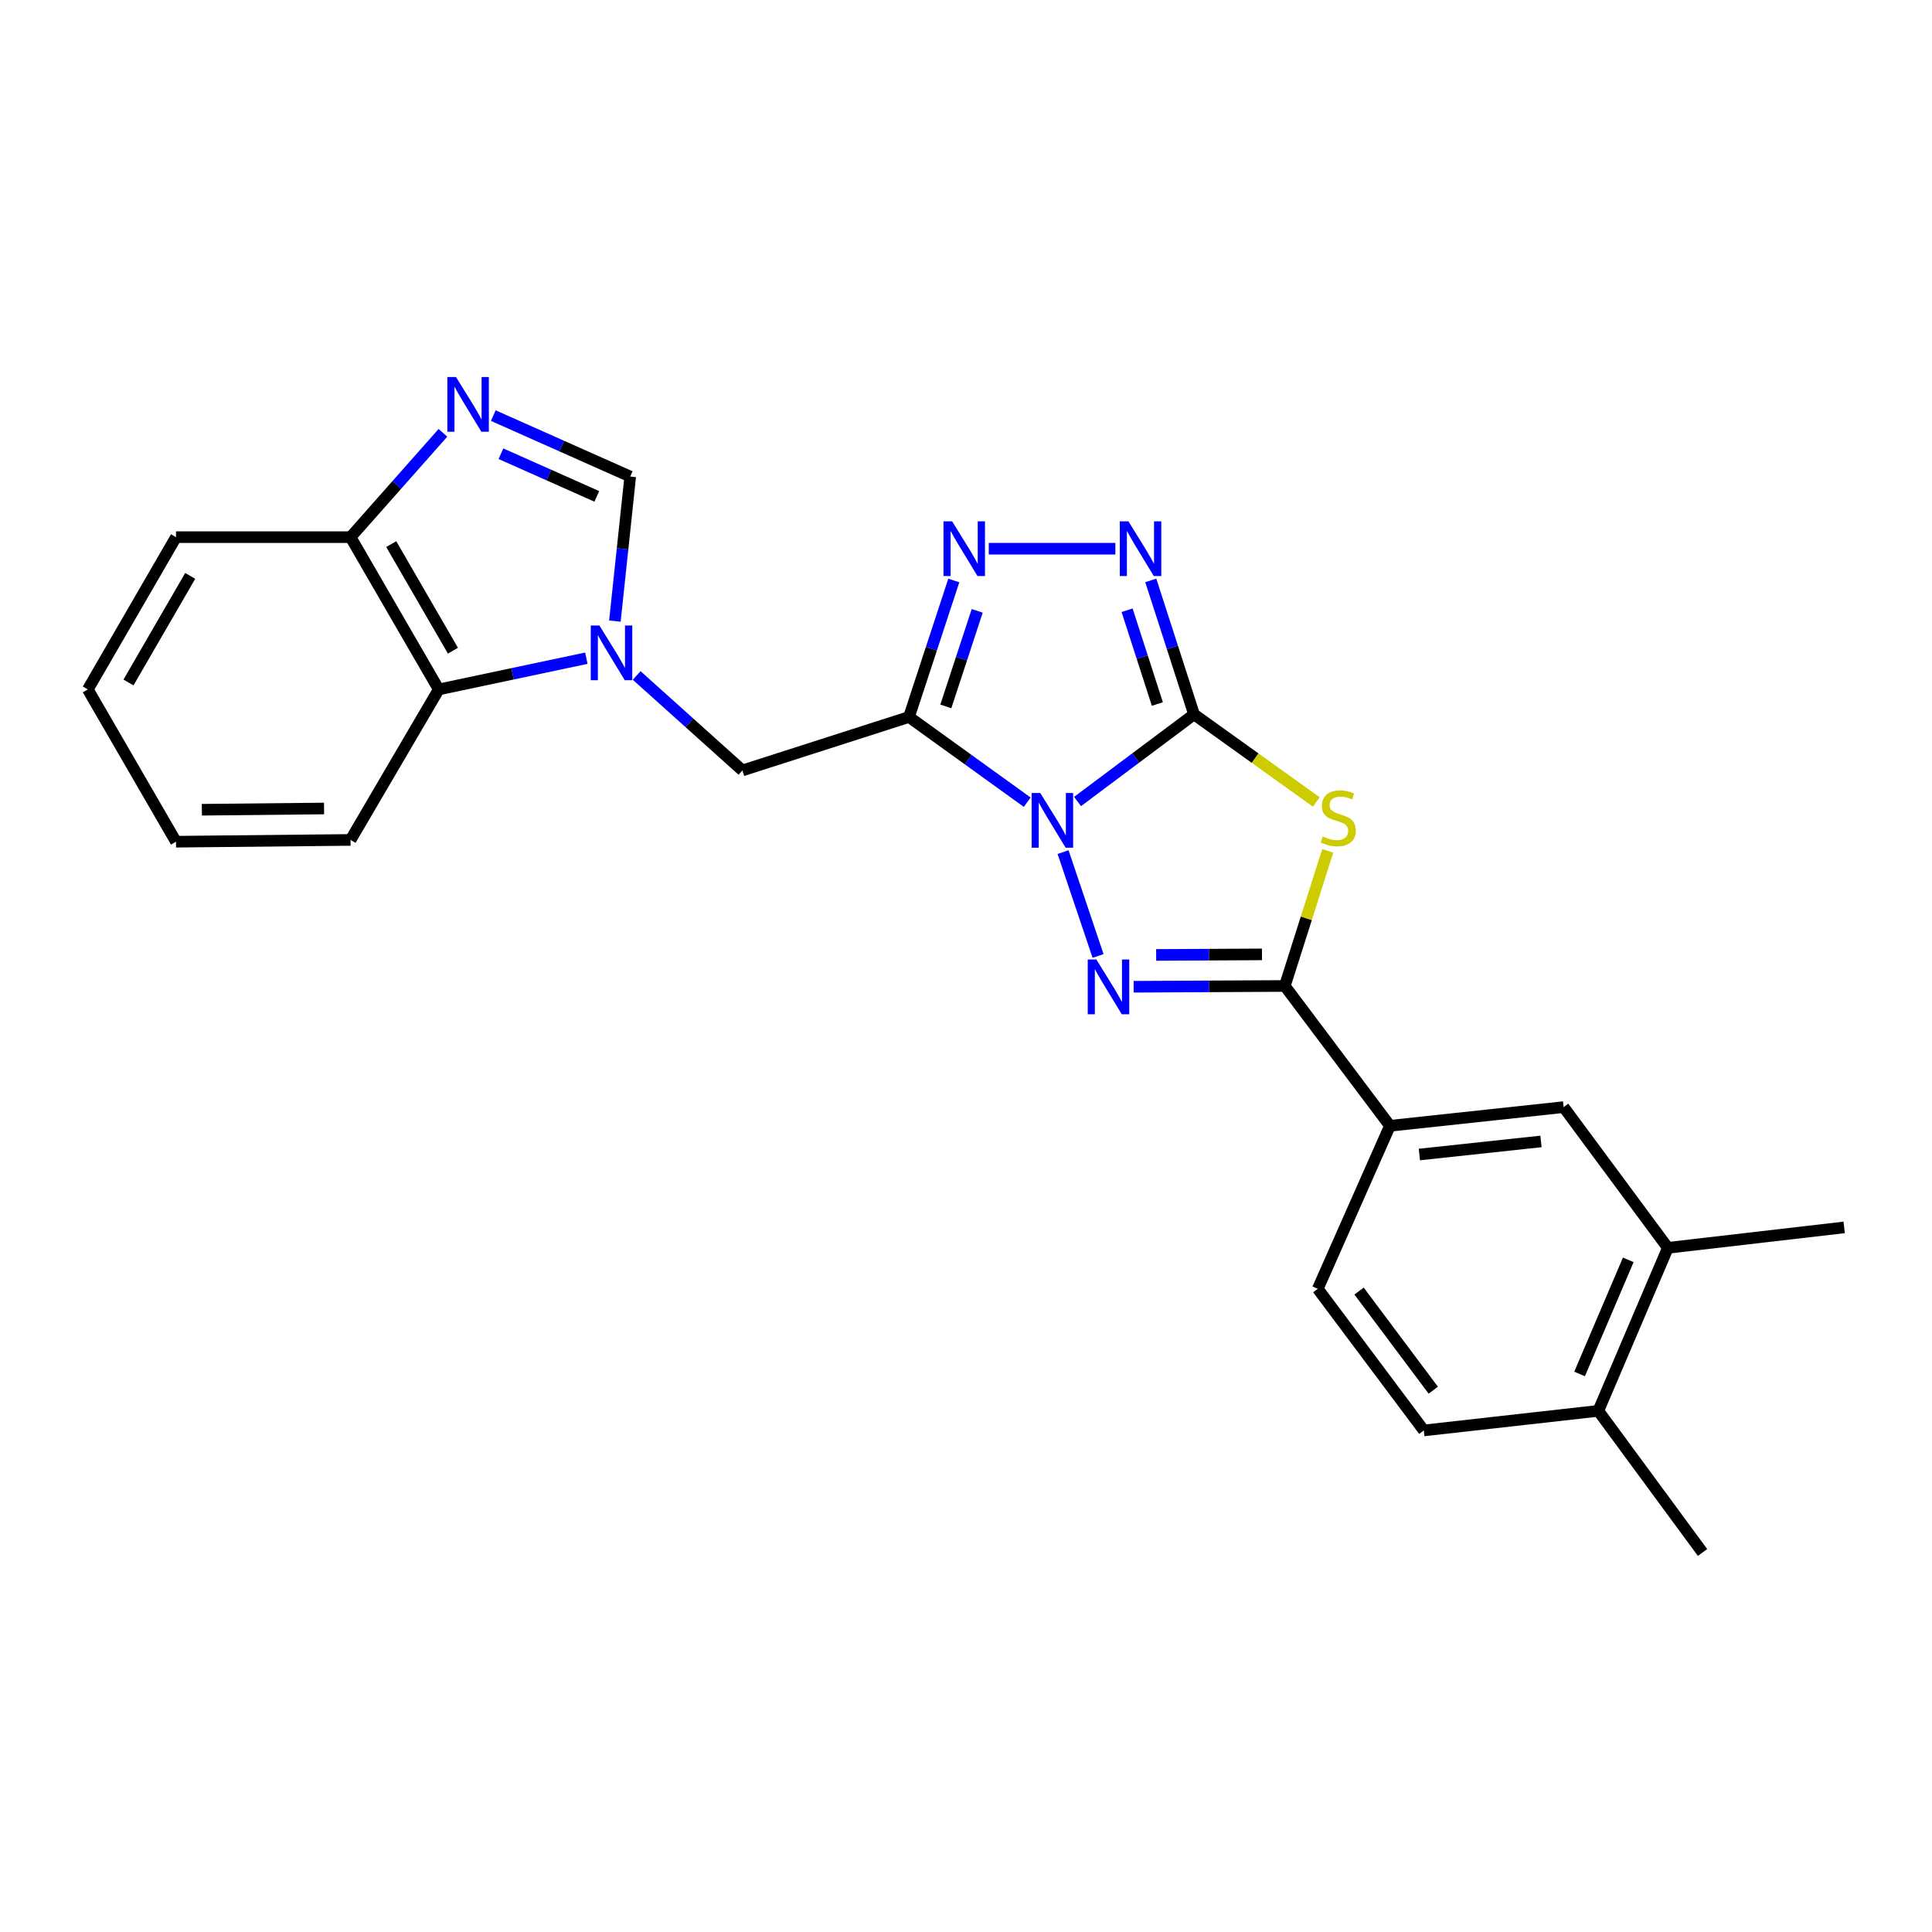 <?xml version='1.0' encoding='iso-8859-1'?>
<svg version='1.1' baseProfile='full'
              xmlns='http://www.w3.org/2000/svg'
                      xmlns:rdkit='http://www.rdkit.org/xml'
                      xmlns:xlink='http://www.w3.org/1999/xlink'
                  xml:space='preserve'
width='1000px' height='1000px' viewBox='0 0 1000 1000'>
<!-- END OF HEADER -->
<rect style='opacity:1.0;fill:#FFFFFF;stroke:none' width='1000' height='1000' x='0' y='0'> </rect>
<path class='bond-0' d='M 557.74,414.86 L 587.882,392.309' style='fill:none;fill-rule:evenodd;stroke:#0000FF;stroke-width:6px;stroke-linecap:butt;stroke-linejoin:miter;stroke-opacity:1' />
<path class='bond-0' d='M 587.882,392.309 L 618.024,369.758' style='fill:none;fill-rule:evenodd;stroke:#000000;stroke-width:6px;stroke-linecap:butt;stroke-linejoin:miter;stroke-opacity:1' />
<path class='bond-1' d='M 531.684,415.218 L 501.086,393.163' style='fill:none;fill-rule:evenodd;stroke:#0000FF;stroke-width:6px;stroke-linecap:butt;stroke-linejoin:miter;stroke-opacity:1' />
<path class='bond-1' d='M 501.086,393.163 L 470.487,371.108' style='fill:none;fill-rule:evenodd;stroke:#000000;stroke-width:6px;stroke-linecap:butt;stroke-linejoin:miter;stroke-opacity:1' />
<path class='bond-2' d='M 550.247,441.042 L 568.36,494.812' style='fill:none;fill-rule:evenodd;stroke:#0000FF;stroke-width:6px;stroke-linecap:butt;stroke-linejoin:miter;stroke-opacity:1' />
<path class='bond-3' d='M 618.024,369.758 L 649.667,392.425' style='fill:none;fill-rule:evenodd;stroke:#000000;stroke-width:6px;stroke-linecap:butt;stroke-linejoin:miter;stroke-opacity:1' />
<path class='bond-3' d='M 649.667,392.425 L 681.31,415.092' style='fill:none;fill-rule:evenodd;stroke:#CCCC00;stroke-width:6px;stroke-linecap:butt;stroke-linejoin:miter;stroke-opacity:1' />
<path class='bond-5' d='M 618.024,369.758 L 606.833,335.09' style='fill:none;fill-rule:evenodd;stroke:#000000;stroke-width:6px;stroke-linecap:butt;stroke-linejoin:miter;stroke-opacity:1' />
<path class='bond-5' d='M 606.833,335.09 L 595.642,300.422' style='fill:none;fill-rule:evenodd;stroke:#0000FF;stroke-width:6px;stroke-linecap:butt;stroke-linejoin:miter;stroke-opacity:1' />
<path class='bond-5' d='M 599.049,364.399 L 591.215,340.132' style='fill:none;fill-rule:evenodd;stroke:#000000;stroke-width:6px;stroke-linecap:butt;stroke-linejoin:miter;stroke-opacity:1' />
<path class='bond-5' d='M 591.215,340.132 L 583.382,315.864' style='fill:none;fill-rule:evenodd;stroke:#0000FF;stroke-width:6px;stroke-linecap:butt;stroke-linejoin:miter;stroke-opacity:1' />
<path class='bond-6' d='M 470.487,371.108 L 482.086,335.784' style='fill:none;fill-rule:evenodd;stroke:#000000;stroke-width:6px;stroke-linecap:butt;stroke-linejoin:miter;stroke-opacity:1' />
<path class='bond-6' d='M 482.086,335.784 L 493.686,300.461' style='fill:none;fill-rule:evenodd;stroke:#0000FF;stroke-width:6px;stroke-linecap:butt;stroke-linejoin:miter;stroke-opacity:1' />
<path class='bond-6' d='M 489.559,365.631 L 497.679,340.905' style='fill:none;fill-rule:evenodd;stroke:#000000;stroke-width:6px;stroke-linecap:butt;stroke-linejoin:miter;stroke-opacity:1' />
<path class='bond-6' d='M 497.679,340.905 L 505.798,316.178' style='fill:none;fill-rule:evenodd;stroke:#0000FF;stroke-width:6px;stroke-linecap:butt;stroke-linejoin:miter;stroke-opacity:1' />
<path class='bond-10' d='M 470.487,371.108 L 384.273,398.779' style='fill:none;fill-rule:evenodd;stroke:#000000;stroke-width:6px;stroke-linecap:butt;stroke-linejoin:miter;stroke-opacity:1' />
<path class='bond-4' d='M 586.772,510.745 L 625.893,510.542' style='fill:none;fill-rule:evenodd;stroke:#0000FF;stroke-width:6px;stroke-linecap:butt;stroke-linejoin:miter;stroke-opacity:1' />
<path class='bond-4' d='M 625.893,510.542 L 665.015,510.339' style='fill:none;fill-rule:evenodd;stroke:#000000;stroke-width:6px;stroke-linecap:butt;stroke-linejoin:miter;stroke-opacity:1' />
<path class='bond-4' d='M 598.423,494.273 L 625.808,494.131' style='fill:none;fill-rule:evenodd;stroke:#0000FF;stroke-width:6px;stroke-linecap:butt;stroke-linejoin:miter;stroke-opacity:1' />
<path class='bond-4' d='M 625.808,494.131 L 653.193,493.989' style='fill:none;fill-rule:evenodd;stroke:#000000;stroke-width:6px;stroke-linecap:butt;stroke-linejoin:miter;stroke-opacity:1' />
<path class='bond-25' d='M 687.233,440.405 L 676.124,475.372' style='fill:none;fill-rule:evenodd;stroke:#CCCC00;stroke-width:6px;stroke-linecap:butt;stroke-linejoin:miter;stroke-opacity:1' />
<path class='bond-25' d='M 676.124,475.372 L 665.015,510.339' style='fill:none;fill-rule:evenodd;stroke:#000000;stroke-width:6px;stroke-linecap:butt;stroke-linejoin:miter;stroke-opacity:1' />
<path class='bond-11' d='M 665.015,510.339 L 719.427,582.712' style='fill:none;fill-rule:evenodd;stroke:#000000;stroke-width:6px;stroke-linecap:butt;stroke-linejoin:miter;stroke-opacity:1' />
<path class='bond-26' d='M 577.322,284.01 L 511.784,284.01' style='fill:none;fill-rule:evenodd;stroke:#0000FF;stroke-width:6px;stroke-linecap:butt;stroke-linejoin:miter;stroke-opacity:1' />
<path class='bond-7' d='M 329.539,349.62 L 356.906,374.199' style='fill:none;fill-rule:evenodd;stroke:#0000FF;stroke-width:6px;stroke-linecap:butt;stroke-linejoin:miter;stroke-opacity:1' />
<path class='bond-7' d='M 356.906,374.199 L 384.273,398.779' style='fill:none;fill-rule:evenodd;stroke:#000000;stroke-width:6px;stroke-linecap:butt;stroke-linejoin:miter;stroke-opacity:1' />
<path class='bond-9' d='M 318.268,321.475 L 322.237,284.07' style='fill:none;fill-rule:evenodd;stroke:#0000FF;stroke-width:6px;stroke-linecap:butt;stroke-linejoin:miter;stroke-opacity:1' />
<path class='bond-9' d='M 322.237,284.07 L 326.205,246.665' style='fill:none;fill-rule:evenodd;stroke:#000000;stroke-width:6px;stroke-linecap:butt;stroke-linejoin:miter;stroke-opacity:1' />
<path class='bond-12' d='M 303.497,340.685 L 265.294,348.766' style='fill:none;fill-rule:evenodd;stroke:#0000FF;stroke-width:6px;stroke-linecap:butt;stroke-linejoin:miter;stroke-opacity:1' />
<path class='bond-12' d='M 265.294,348.766 L 227.09,356.848' style='fill:none;fill-rule:evenodd;stroke:#000000;stroke-width:6px;stroke-linecap:butt;stroke-linejoin:miter;stroke-opacity:1' />
<path class='bond-8' d='M 255.325,215.114 L 290.765,230.889' style='fill:none;fill-rule:evenodd;stroke:#0000FF;stroke-width:6px;stroke-linecap:butt;stroke-linejoin:miter;stroke-opacity:1' />
<path class='bond-8' d='M 290.765,230.889 L 326.205,246.665' style='fill:none;fill-rule:evenodd;stroke:#000000;stroke-width:6px;stroke-linecap:butt;stroke-linejoin:miter;stroke-opacity:1' />
<path class='bond-8' d='M 259.283,234.84 L 284.091,245.882' style='fill:none;fill-rule:evenodd;stroke:#0000FF;stroke-width:6px;stroke-linecap:butt;stroke-linejoin:miter;stroke-opacity:1' />
<path class='bond-8' d='M 284.091,245.882 L 308.899,256.925' style='fill:none;fill-rule:evenodd;stroke:#000000;stroke-width:6px;stroke-linecap:butt;stroke-linejoin:miter;stroke-opacity:1' />
<path class='bond-27' d='M 229.254,224.033 L 205.352,251.031' style='fill:none;fill-rule:evenodd;stroke:#0000FF;stroke-width:6px;stroke-linecap:butt;stroke-linejoin:miter;stroke-opacity:1' />
<path class='bond-27' d='M 205.352,251.031 L 181.449,278.029' style='fill:none;fill-rule:evenodd;stroke:#000000;stroke-width:6px;stroke-linecap:butt;stroke-linejoin:miter;stroke-opacity:1' />
<path class='bond-14' d='M 719.427,582.712 L 809.333,573.039' style='fill:none;fill-rule:evenodd;stroke:#000000;stroke-width:6px;stroke-linecap:butt;stroke-linejoin:miter;stroke-opacity:1' />
<path class='bond-14' d='M 734.669,597.578 L 797.603,590.807' style='fill:none;fill-rule:evenodd;stroke:#000000;stroke-width:6px;stroke-linecap:butt;stroke-linejoin:miter;stroke-opacity:1' />
<path class='bond-17' d='M 719.427,582.712 L 682.073,667.093' style='fill:none;fill-rule:evenodd;stroke:#000000;stroke-width:6px;stroke-linecap:butt;stroke-linejoin:miter;stroke-opacity:1' />
<path class='bond-13' d='M 227.09,356.848 L 181.449,278.029' style='fill:none;fill-rule:evenodd;stroke:#000000;stroke-width:6px;stroke-linecap:butt;stroke-linejoin:miter;stroke-opacity:1' />
<path class='bond-13' d='M 234.446,336.801 L 202.497,281.628' style='fill:none;fill-rule:evenodd;stroke:#000000;stroke-width:6px;stroke-linecap:butt;stroke-linejoin:miter;stroke-opacity:1' />
<path class='bond-19' d='M 227.09,356.848 L 181.449,434.747' style='fill:none;fill-rule:evenodd;stroke:#000000;stroke-width:6px;stroke-linecap:butt;stroke-linejoin:miter;stroke-opacity:1' />
<path class='bond-21' d='M 181.449,278.029 L 91.096,278.029' style='fill:none;fill-rule:evenodd;stroke:#000000;stroke-width:6px;stroke-linecap:butt;stroke-linejoin:miter;stroke-opacity:1' />
<path class='bond-15' d='M 809.333,573.039 L 863.281,645.877' style='fill:none;fill-rule:evenodd;stroke:#000000;stroke-width:6px;stroke-linecap:butt;stroke-linejoin:miter;stroke-opacity:1' />
<path class='bond-20' d='M 863.281,645.877 L 954.545,635.301' style='fill:none;fill-rule:evenodd;stroke:#000000;stroke-width:6px;stroke-linecap:butt;stroke-linejoin:miter;stroke-opacity:1' />
<path class='bond-28' d='M 863.281,645.877 L 827.285,730.258' style='fill:none;fill-rule:evenodd;stroke:#000000;stroke-width:6px;stroke-linecap:butt;stroke-linejoin:miter;stroke-opacity:1' />
<path class='bond-28' d='M 842.786,652.095 L 817.59,711.162' style='fill:none;fill-rule:evenodd;stroke:#000000;stroke-width:6px;stroke-linecap:butt;stroke-linejoin:miter;stroke-opacity:1' />
<path class='bond-16' d='M 827.285,730.258 L 736.96,740.397' style='fill:none;fill-rule:evenodd;stroke:#000000;stroke-width:6px;stroke-linecap:butt;stroke-linejoin:miter;stroke-opacity:1' />
<path class='bond-22' d='M 827.285,730.258 L 881.233,803.562' style='fill:none;fill-rule:evenodd;stroke:#000000;stroke-width:6px;stroke-linecap:butt;stroke-linejoin:miter;stroke-opacity:1' />
<path class='bond-18' d='M 682.073,667.093 L 736.96,740.397' style='fill:none;fill-rule:evenodd;stroke:#000000;stroke-width:6px;stroke-linecap:butt;stroke-linejoin:miter;stroke-opacity:1' />
<path class='bond-18' d='M 703.443,668.252 L 741.864,719.565' style='fill:none;fill-rule:evenodd;stroke:#000000;stroke-width:6px;stroke-linecap:butt;stroke-linejoin:miter;stroke-opacity:1' />
<path class='bond-23' d='M 181.449,434.747 L 91.096,435.667' style='fill:none;fill-rule:evenodd;stroke:#000000;stroke-width:6px;stroke-linecap:butt;stroke-linejoin:miter;stroke-opacity:1' />
<path class='bond-23' d='M 167.729,418.474 L 104.482,419.119' style='fill:none;fill-rule:evenodd;stroke:#000000;stroke-width:6px;stroke-linecap:butt;stroke-linejoin:miter;stroke-opacity:1' />
<path class='bond-29' d='M 91.096,278.029 L 45.455,356.848' style='fill:none;fill-rule:evenodd;stroke:#000000;stroke-width:6px;stroke-linecap:butt;stroke-linejoin:miter;stroke-opacity:1' />
<path class='bond-29' d='M 98.452,298.075 L 66.503,353.249' style='fill:none;fill-rule:evenodd;stroke:#000000;stroke-width:6px;stroke-linecap:butt;stroke-linejoin:miter;stroke-opacity:1' />
<path class='bond-24' d='M 91.096,435.667 L 45.455,356.848' style='fill:none;fill-rule:evenodd;stroke:#000000;stroke-width:6px;stroke-linecap:butt;stroke-linejoin:miter;stroke-opacity:1' />
<path  class='atom-0' d='M 538.451 410.448
L 547.731 425.448
Q 548.651 426.928, 550.131 429.608
Q 551.611 432.288, 551.691 432.448
L 551.691 410.448
L 555.451 410.448
L 555.451 438.768
L 551.571 438.768
L 541.611 422.368
Q 540.451 420.448, 539.211 418.248
Q 538.011 416.048, 537.651 415.368
L 537.651 438.768
L 533.971 438.768
L 533.971 410.448
L 538.451 410.448
' fill='#0000FF'/>
<path  class='atom-3' d='M 567.49 496.653
L 576.77 511.653
Q 577.69 513.133, 579.17 515.813
Q 580.65 518.493, 580.73 518.653
L 580.73 496.653
L 584.49 496.653
L 584.49 524.973
L 580.61 524.973
L 570.65 508.573
Q 569.49 506.653, 568.25 504.453
Q 567.05 502.253, 566.69 501.573
L 566.69 524.973
L 563.01 524.973
L 563.01 496.653
L 567.49 496.653
' fill='#0000FF'/>
<path  class='atom-4' d='M 684.686 432.961
Q 685.006 433.081, 686.326 433.641
Q 687.646 434.201, 689.086 434.561
Q 690.566 434.881, 692.006 434.881
Q 694.686 434.881, 696.246 433.601
Q 697.806 432.281, 697.806 430.001
Q 697.806 428.441, 697.006 427.481
Q 696.246 426.521, 695.046 426.001
Q 693.846 425.481, 691.846 424.881
Q 689.326 424.121, 687.806 423.401
Q 686.326 422.681, 685.246 421.161
Q 684.206 419.641, 684.206 417.081
Q 684.206 413.521, 686.606 411.321
Q 689.046 409.121, 693.846 409.121
Q 697.126 409.121, 700.846 410.681
L 699.926 413.761
Q 696.526 412.361, 693.966 412.361
Q 691.206 412.361, 689.686 413.521
Q 688.166 414.641, 688.206 416.601
Q 688.206 418.121, 688.966 419.041
Q 689.766 419.961, 690.886 420.481
Q 692.046 421.001, 693.966 421.601
Q 696.526 422.401, 698.046 423.201
Q 699.566 424.001, 700.646 425.641
Q 701.766 427.241, 701.766 430.001
Q 701.766 433.921, 699.126 436.041
Q 696.526 438.121, 692.166 438.121
Q 689.646 438.121, 687.726 437.561
Q 685.846 437.041, 683.606 436.121
L 684.686 432.961
' fill='#CCCC00'/>
<path  class='atom-6' d='M 584.084 269.85
L 593.364 284.85
Q 594.284 286.33, 595.764 289.01
Q 597.244 291.69, 597.324 291.85
L 597.324 269.85
L 601.084 269.85
L 601.084 298.17
L 597.204 298.17
L 587.244 281.77
Q 586.084 279.85, 584.844 277.65
Q 583.644 275.45, 583.284 274.77
L 583.284 298.17
L 579.604 298.17
L 579.604 269.85
L 584.084 269.85
' fill='#0000FF'/>
<path  class='atom-7' d='M 492.828 269.85
L 502.108 284.85
Q 503.028 286.33, 504.508 289.01
Q 505.988 291.69, 506.068 291.85
L 506.068 269.85
L 509.828 269.85
L 509.828 298.17
L 505.948 298.17
L 495.988 281.77
Q 494.828 279.85, 493.588 277.65
Q 492.388 275.45, 492.028 274.77
L 492.028 298.17
L 488.348 298.17
L 488.348 269.85
L 492.828 269.85
' fill='#0000FF'/>
<path  class='atom-8' d='M 310.262 323.77
L 319.542 338.77
Q 320.462 340.25, 321.942 342.93
Q 323.422 345.61, 323.502 345.77
L 323.502 323.77
L 327.262 323.77
L 327.262 352.09
L 323.382 352.09
L 313.422 335.69
Q 312.262 333.77, 311.022 331.57
Q 309.822 329.37, 309.462 328.69
L 309.462 352.09
L 305.782 352.09
L 305.782 323.77
L 310.262 323.77
' fill='#0000FF'/>
<path  class='atom-9' d='M 236.029 195.151
L 245.309 210.151
Q 246.229 211.631, 247.709 214.311
Q 249.189 216.991, 249.269 217.151
L 249.269 195.151
L 253.029 195.151
L 253.029 223.471
L 249.149 223.471
L 239.189 207.071
Q 238.029 205.151, 236.789 202.951
Q 235.589 200.751, 235.229 200.071
L 235.229 223.471
L 231.549 223.471
L 231.549 195.151
L 236.029 195.151
' fill='#0000FF'/>
</svg>
